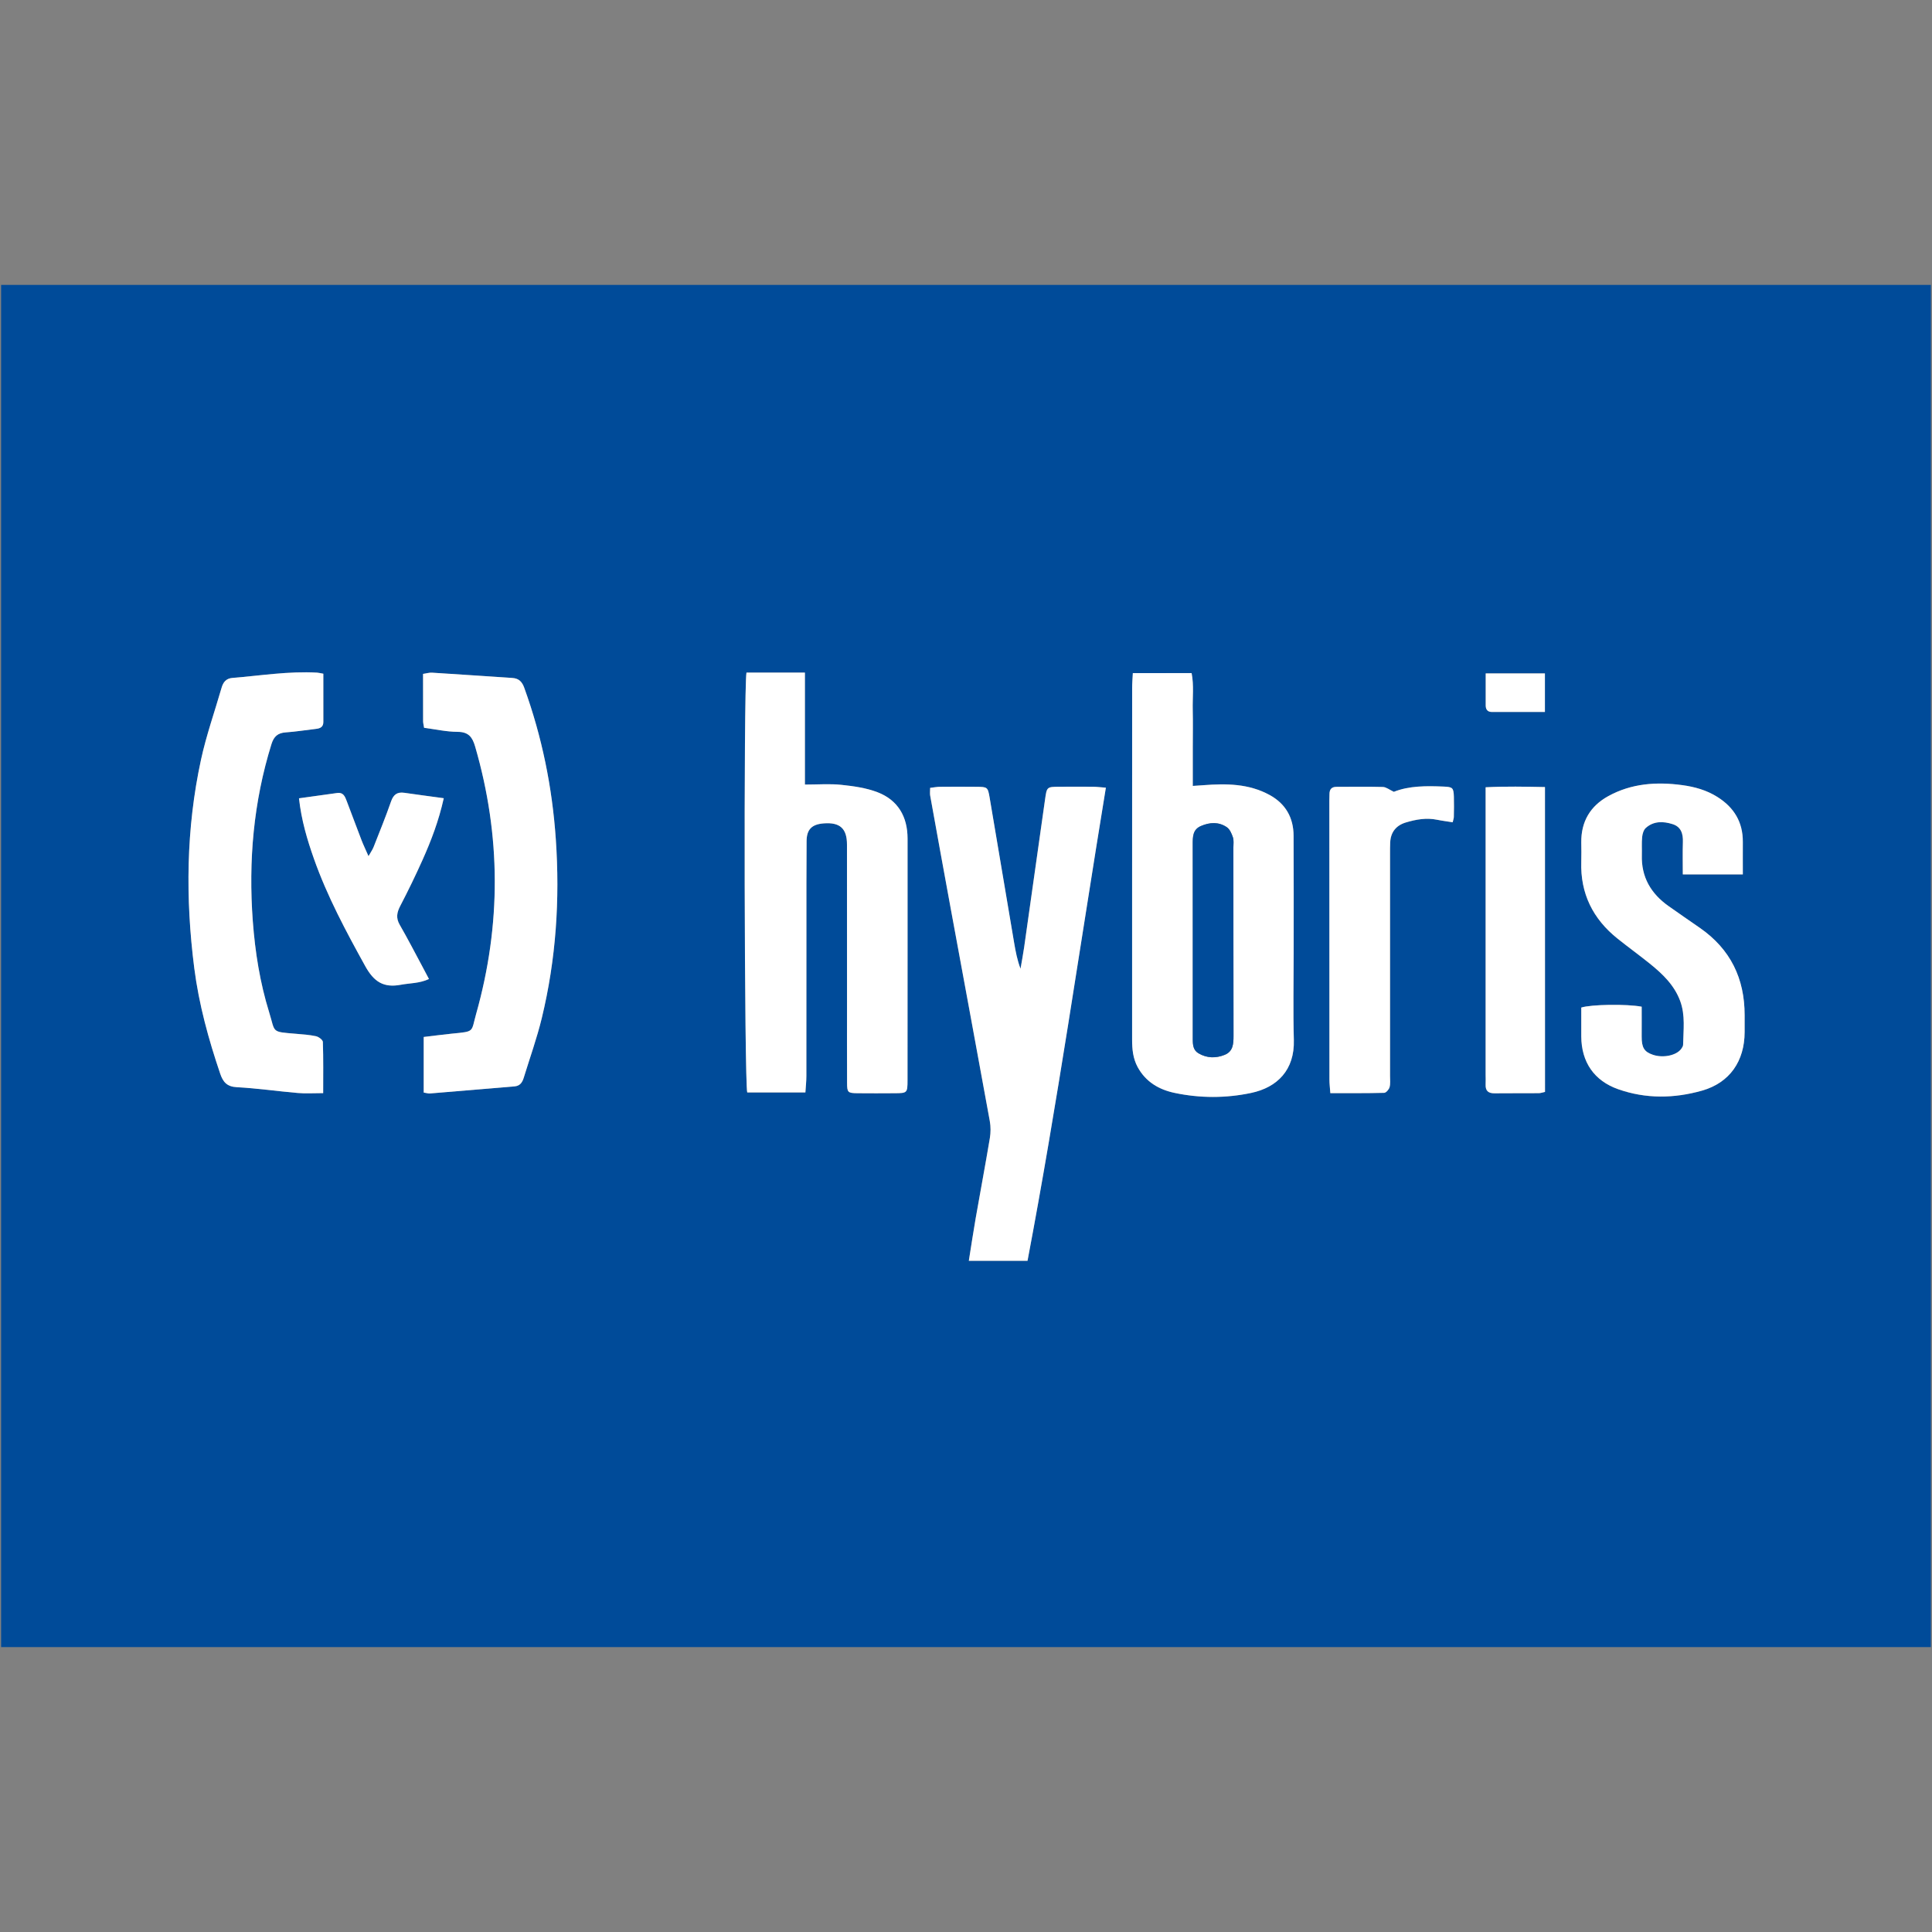 <?xml version="1.0" encoding="utf-8"?>
<!-- Generator: Adobe Illustrator 24.1.2, SVG Export Plug-In . SVG Version: 6.00 Build 0)  -->
<svg version="1.1" id="Warstwa_1" xmlns="http://www.w3.org/2000/svg" xmlns:xlink="http://www.w3.org/1999/xlink" x="0px" y="0px"
	 viewBox="0 0 45 45" style="enable-background:new 0 0 45 45;" xml:space="preserve">
<rect x="0" y="0" width="45" height="45" fill="#808080" stroke="none"/>
<style type="text/css">
	.st0{fill:#004B99;}
	.st1{fill:#FFFFFF;}
</style>
<g>
	<path class="st0" d="M0.026,6.636c14.982,0,29.965,0,44.947,0c0,10.576,0,21.152,0,31.728c-14.982,0-29.965,0-44.947,0
		C0.026,27.788,0.026,17.212,0.026,6.636z M26.386,15.678c-0.006,0.122-0.016,0.234-0.016,0.346
		c-0.001,1.568-0.001,3.136-0.001,4.704c0,1.163,0,2.326,0,3.488c0,0.222,0.02,0.436,0.13,0.639c0.188,0.345,0.496,0.524,0.86,0.6
		c0.591,0.125,1.193,0.125,1.782,0.001c0.611-0.129,1.015-0.535,0.995-1.234c-0.019-0.678-0.004-1.356-0.004-2.035
		c0-0.907,0.003-1.815-0.002-2.722c-0.002-0.42-0.184-0.744-0.558-0.949c-0.486-0.266-1.011-0.268-1.543-0.228
		c-0.074,0.006-0.148,0.01-0.247,0.017c0-0.319,0-0.608,0-0.897c0-0.291,0.005-0.581-0.001-0.872
		c-0.006-0.285,0.031-0.573-0.026-0.859C27.288,15.678,26.849,15.678,26.386,15.678z M18.759,25.445
		c0.009-0.138,0.022-0.259,0.022-0.379c0.002-1.172,0.001-2.344,0.001-3.516c0-0.652-0.001-1.304,0.004-1.956
		c0.002-0.276,0.122-0.394,0.399-0.415c0.377-0.03,0.541,0.117,0.542,0.493c0.001,1.216,0.001,2.432,0.001,3.648
		c0,0.634-0.002,1.269,0.001,1.903c0.001,0.224,0.017,0.238,0.242,0.241c0.291,0.003,0.582,0.002,0.872,0
		c0.286-0.002,0.294-0.009,0.294-0.3c0.001-1.031,0.001-2.062,0.001-3.093c0-0.846,0.001-1.692,0-2.538
		c-0.001-0.509-0.222-0.895-0.698-1.079c-0.265-0.103-0.561-0.143-0.847-0.173c-0.267-0.028-0.539-0.006-0.846-0.006
		c0-0.847,0-1.714,0-2.608c-0.254,0-0.472,0-0.69,0c-0.226,0-0.452,0-0.671,0c-0.068,0.378-0.047,9.58,0.018,9.779
		C17.847,25.445,18.291,25.445,18.759,25.445z M22.566,29.366c0.483,0,0.918,0,1.366,0c0.695-3.661,1.22-7.333,1.825-11.02
		c-0.128-0.01-0.213-0.021-0.299-0.022c-0.264-0.002-0.529-0.002-0.793,0c-0.282,0.002-0.284,0.006-0.324,0.292
		c-0.162,1.15-0.325,2.3-0.488,3.45c-0.024,0.166-0.056,0.331-0.084,0.497c-0.077-0.203-0.115-0.401-0.148-0.6
		c-0.191-1.128-0.379-2.256-0.571-3.384c-0.042-0.247-0.05-0.252-0.309-0.254c-0.282-0.002-0.564-0.002-0.846,0
		c-0.075,0.001-0.15,0.016-0.231,0.025c0,0.079-0.008,0.132,0.001,0.181c0.158,0.875,0.316,1.749,0.477,2.623
		c0.304,1.653,0.611,3.306,0.912,4.96c0.023,0.127,0.022,0.265,0.001,0.393c-0.105,0.625-0.222,1.247-0.331,1.871
		C22.669,28.698,22.621,29.018,22.566,29.366z M38.238,23.448c-0.35-0.067-1.186-0.053-1.408,0.021c0,0.219-0.001,0.446,0,0.674
		c0.004,0.598,0.301,1.031,0.861,1.228c0.644,0.227,1.303,0.216,1.95,0.033c0.647-0.183,0.993-0.688,0.994-1.363
		c0-0.132,0-0.264,0-0.396c0.001-0.853-0.331-1.536-1.037-2.028c-0.246-0.171-0.493-0.34-0.737-0.513
		c-0.408-0.289-0.635-0.674-0.62-1.186c0.004-0.141-0.007-0.283,0.007-0.422c0.007-0.074,0.034-0.165,0.085-0.211
		c0.183-0.164,0.406-0.158,0.623-0.089c0.199,0.063,0.248,0.225,0.241,0.42c-0.008,0.244-0.002,0.488-0.002,0.751
		c0.478,0,0.921,0,1.398,0c0-0.265-0.001-0.509,0-0.754c0.003-0.464-0.204-0.805-0.593-1.05c-0.252-0.159-0.53-0.236-0.819-0.275
		c-0.597-0.082-1.18-0.041-1.72,0.255c-0.422,0.231-0.637,0.594-0.631,1.08c0.002,0.15,0.004,0.3,0,0.449
		c-0.023,0.742,0.272,1.333,0.845,1.791c0.248,0.198,0.505,0.384,0.752,0.583c0.296,0.239,0.57,0.499,0.707,0.87
		c0.124,0.334,0.075,0.678,0.068,1.02c-0.001,0.032-0.023,0.066-0.043,0.094c-0.111,0.155-0.421,0.219-0.66,0.139
		c-0.204-0.069-0.264-0.17-0.262-0.429C38.239,23.912,38.238,23.685,38.238,23.448z M7.531,15.692
		c-0.074-0.013-0.108-0.022-0.143-0.024c-0.663-0.038-1.317,0.069-1.975,0.123c-0.147,0.012-0.215,0.099-0.252,0.229
		C5,16.577,4.805,17.127,4.683,17.692c-0.349,1.608-0.365,3.231-0.157,4.859c0.108,0.842,0.331,1.655,0.604,2.457
		c0.066,0.194,0.157,0.302,0.387,0.314c0.474,0.025,0.945,0.095,1.419,0.135c0.182,0.016,0.367,0.003,0.592,0.003
		c0-0.407,0.006-0.8-0.007-1.192c-0.002-0.048-0.097-0.119-0.159-0.133c-0.154-0.034-0.313-0.044-0.471-0.057
		c-0.582-0.049-0.473-0.023-0.62-0.497c-0.215-0.692-0.328-1.403-0.382-2.127c-0.104-1.402,0.016-2.777,0.435-4.124
		c0.055-0.177,0.147-0.259,0.331-0.272c0.237-0.016,0.472-0.055,0.708-0.082c0.098-0.011,0.169-0.046,0.169-0.16
		C7.531,16.448,7.531,16.08,7.531,15.692z M9.869,25.448c0.061,0.009,0.104,0.024,0.145,0.021c0.657-0.054,1.314-0.111,1.971-0.165
		c0.127-0.011,0.181-0.093,0.214-0.201c0.141-0.462,0.306-0.919,0.42-1.388c0.332-1.37,0.424-2.76,0.327-4.167
		c-0.084-1.211-0.323-2.386-0.735-3.528c-0.053-0.146-0.13-0.22-0.278-0.229c-0.623-0.041-1.246-0.085-1.869-0.123
		c-0.065-0.004-0.132,0.017-0.21,0.028c0,0.383-0.001,0.743,0.001,1.104c0,0.042,0.012,0.085,0.023,0.152
		c0.263,0.034,0.522,0.093,0.782,0.094c0.256,0.001,0.344,0.124,0.408,0.346c0.603,2.074,0.608,4.149,0.022,6.225
		c-0.121,0.43-0.023,0.405-0.567,0.459c-0.216,0.022-0.431,0.05-0.654,0.077C9.869,24.603,9.869,25.02,9.869,25.448z M30.986,25.461
		c0.433,0,0.844,0.004,1.255-0.006c0.045-0.001,0.112-0.078,0.126-0.131c0.023-0.082,0.01-0.174,0.011-0.262
		c0-1.726,0-3.452,0-5.178c0-0.088-0.001-0.176,0.004-0.264c0.012-0.24,0.141-0.396,0.366-0.463
		c0.237-0.071,0.479-0.114,0.729-0.062c0.117,0.024,0.236,0.039,0.36,0.058c0.013-0.056,0.026-0.089,0.027-0.123
		c0.003-0.158,0.006-0.317,0.001-0.475c-0.007-0.203-0.028-0.224-0.232-0.233c-0.406-0.017-0.811-0.021-1.166,0.122
		c-0.104-0.048-0.179-0.111-0.255-0.113c-0.361-0.01-0.722-0.003-1.083-0.003c-0.11,0-0.16,0.057-0.161,0.163
		c-0.001,0.053-0.003,0.106-0.003,0.158c0,2.166,0,4.333,0.002,6.499C30.965,25.24,30.977,25.334,30.986,25.461z M35.986,25.433
		c0-2.362,0-4.716,0-7.101c-0.463-0.009-0.905-0.019-1.382,0.005c0,0.138,0,0.242,0,0.345c0,2.114,0,4.229,0,6.343
		c0,0.079,0.004,0.159,0,0.238c-0.007,0.148,0.067,0.203,0.209,0.202c0.344-0.004,0.687-0.001,1.031-0.003
		C35.885,25.461,35.927,25.445,35.986,25.433z M10.336,18.592c-0.327-0.045-0.622-0.083-0.916-0.126
		c-0.166-0.024-0.255,0.039-0.311,0.202c-0.124,0.357-0.267,0.708-0.406,1.06c-0.024,0.06-0.063,0.115-0.119,0.214
		c-0.067-0.153-0.12-0.262-0.163-0.374c-0.117-0.304-0.23-0.609-0.346-0.914c-0.038-0.101-0.078-0.203-0.218-0.184
		c-0.293,0.04-0.586,0.081-0.892,0.124c0.055,0.511,0.192,0.966,0.349,1.411c0.309,0.874,0.746,1.687,1.194,2.498
		c0.201,0.363,0.425,0.51,0.828,0.434c0.212-0.04,0.433-0.03,0.656-0.134c-0.051-0.098-0.095-0.182-0.14-0.265
		c-0.179-0.333-0.352-0.671-0.541-0.998c-0.092-0.159-0.067-0.288,0.013-0.441c0.183-0.351,0.356-0.708,0.518-1.069
		C10.042,19.581,10.219,19.122,10.336,18.592z M35.984,16.583c0-0.327,0-0.609,0-0.898c-0.464,0-0.906,0-1.379,0
		c0,0.261,0,0.504,0,0.748c0,0.094,0.045,0.15,0.143,0.15C35.15,16.583,35.552,16.583,35.984,16.583z"/>
	<path class="st1" d="M26.386,15.678c0.464,0,0.902,0,1.369,0c0.056,0.286,0.019,0.574,0.026,0.859
		c0.007,0.291,0.001,0.581,0.001,0.872c0,0.289,0,0.579,0,0.897c0.099-0.007,0.173-0.011,0.247-0.017
		c0.532-0.041,1.057-0.038,1.543,0.228c0.374,0.205,0.556,0.529,0.558,0.949c0.005,0.907,0.002,1.815,0.002,2.722
		c0,0.678-0.015,1.357,0.004,2.035c0.02,0.699-0.385,1.105-0.995,1.234c-0.589,0.124-1.19,0.124-1.782-0.001
		c-0.364-0.077-0.671-0.255-0.86-0.6c-0.11-0.202-0.13-0.417-0.13-0.639c0-1.163,0-2.326,0-3.488c0-1.568,0-3.136,0.001-4.704
		C26.37,15.913,26.38,15.801,26.386,15.678z M27.782,21.885c0,0.308,0,0.617,0,0.925c0,0.467,0.001,0.934,0,1.4
		c0,0.128,0.011,0.252,0.133,0.324c0.195,0.115,0.405,0.119,0.61,0.036c0.199-0.081,0.206-0.259,0.206-0.444
		c-0.003-1.462-0.002-2.924-0.003-4.386c0-0.079,0.013-0.164-0.011-0.236c-0.029-0.086-0.072-0.189-0.142-0.236
		c-0.189-0.129-0.4-0.117-0.605-0.027c-0.191,0.083-0.189,0.253-0.189,0.425C27.783,20.405,27.782,21.145,27.782,21.885z"/>
	<path class="st1" d="M18.759,25.445c-0.468,0-0.913,0-1.354,0c-0.066-0.198-0.086-9.4-0.018-9.779c0.219,0,0.445,0,0.671,0
		c0.218,0,0.437,0,0.69,0c0,0.894,0,1.761,0,2.608c0.307,0,0.579-0.022,0.846,0.006c0.286,0.03,0.581,0.071,0.847,0.173
		c0.476,0.184,0.698,0.57,0.698,1.079c0.001,0.846,0,1.692,0,2.538c0,1.031,0,2.062-0.001,3.093c0,0.292-0.008,0.299-0.294,0.3
		c-0.291,0.002-0.582,0.003-0.872,0c-0.225-0.003-0.241-0.017-0.242-0.241c-0.003-0.634-0.001-1.269-0.001-1.903
		c0-1.216,0.001-2.432-0.001-3.648c0-0.375-0.165-0.522-0.542-0.493c-0.277,0.022-0.397,0.139-0.399,0.415
		c-0.005,0.652-0.004,1.304-0.004,1.956c0,1.172,0,2.344-0.001,3.516C18.782,25.186,18.768,25.307,18.759,25.445z"/>
	<path class="st1" d="M22.566,29.366c0.056-0.348,0.103-0.668,0.159-0.987c0.109-0.624,0.227-1.247,0.331-1.871
		c0.021-0.128,0.022-0.266-0.001-0.393c-0.301-1.654-0.608-3.307-0.912-4.96c-0.161-0.874-0.319-1.749-0.477-2.623
		c-0.009-0.05-0.001-0.103-0.001-0.181c0.081-0.009,0.156-0.025,0.231-0.025c0.282-0.003,0.564-0.003,0.846,0
		c0.258,0.002,0.267,0.007,0.309,0.254c0.191,1.128,0.38,2.256,0.571,3.384c0.034,0.199,0.071,0.397,0.148,0.6
		c0.028-0.166,0.06-0.33,0.084-0.497c0.164-1.15,0.326-2.3,0.488-3.45c0.04-0.286,0.043-0.29,0.324-0.292
		c0.264-0.002,0.529-0.002,0.793,0c0.085,0.001,0.171,0.012,0.299,0.022c-0.605,3.687-1.13,7.359-1.825,11.02
		C23.484,29.366,23.048,29.366,22.566,29.366z"/>
	<path class="st1" d="M38.238,23.448c0,0.236,0.002,0.464,0,0.691c-0.002,0.259,0.057,0.36,0.262,0.429
		c0.238,0.081,0.548,0.016,0.66-0.139c0.02-0.028,0.043-0.062,0.043-0.094c0.006-0.342,0.055-0.686-0.068-1.02
		c-0.137-0.371-0.411-0.631-0.707-0.87c-0.247-0.199-0.504-0.385-0.752-0.583c-0.573-0.458-0.869-1.05-0.845-1.791
		c0.005-0.15,0.002-0.3,0-0.449c-0.005-0.486,0.21-0.849,0.631-1.08c0.539-0.296,1.123-0.336,1.72-0.255
		c0.289,0.039,0.567,0.116,0.819,0.275c0.389,0.245,0.596,0.587,0.593,1.05c-0.002,0.244,0,0.488,0,0.754c-0.478,0-0.92,0-1.398,0
		c0-0.263-0.006-0.507,0.002-0.751c0.007-0.196-0.042-0.358-0.241-0.42c-0.217-0.068-0.44-0.075-0.623,0.089
		c-0.051,0.046-0.078,0.137-0.085,0.211c-0.014,0.14-0.003,0.282-0.007,0.422c-0.015,0.512,0.212,0.897,0.62,1.186
		c0.244,0.173,0.491,0.342,0.737,0.513c0.706,0.492,1.038,1.175,1.037,2.028c0,0.132,0,0.264,0,0.396
		c-0.002,0.675-0.347,1.18-0.994,1.363c-0.646,0.183-1.305,0.194-1.95-0.033c-0.56-0.197-0.857-0.63-0.861-1.228
		c-0.001-0.228,0-0.455,0-0.674C37.052,23.395,37.888,23.381,38.238,23.448z"/>
	<path class="st1" d="M7.531,15.692c0,0.388,0,0.756,0,1.125c0,0.114-0.07,0.149-0.169,0.16c-0.236,0.027-0.471,0.065-0.708,0.082
		c-0.184,0.013-0.275,0.094-0.331,0.272c-0.419,1.346-0.539,2.721-0.435,4.124c0.054,0.723,0.167,1.434,0.382,2.127
		c0.147,0.474,0.037,0.448,0.62,0.497c0.158,0.013,0.317,0.024,0.471,0.057c0.062,0.014,0.157,0.085,0.159,0.133
		c0.013,0.392,0.007,0.786,0.007,1.192c-0.226,0-0.41,0.013-0.592-0.003c-0.473-0.041-0.945-0.11-1.419-0.135
		c-0.23-0.012-0.321-0.12-0.387-0.314c-0.272-0.802-0.496-1.615-0.604-2.457c-0.208-1.628-0.192-3.251,0.157-4.859
		C4.805,17.127,5,16.577,5.161,16.019c0.037-0.13,0.106-0.217,0.252-0.229c0.658-0.053,1.312-0.161,1.975-0.123
		C7.423,15.67,7.457,15.679,7.531,15.692z"/>
	<path class="st1" d="M9.869,25.448c0-0.427,0-0.844,0-1.295c0.223-0.026,0.438-0.055,0.654-0.077
		c0.544-0.054,0.445-0.029,0.567-0.459c0.585-2.075,0.58-4.151-0.022-6.225c-0.064-0.221-0.152-0.344-0.408-0.346
		c-0.26-0.001-0.519-0.06-0.782-0.094c-0.01-0.067-0.023-0.11-0.023-0.152c-0.002-0.361-0.001-0.721-0.001-1.104
		c0.078-0.011,0.144-0.032,0.21-0.028c0.623,0.039,1.246,0.082,1.869,0.123c0.149,0.01,0.226,0.084,0.278,0.229
		c0.413,1.142,0.652,2.316,0.735,3.528c0.097,1.407,0.005,2.797-0.327,4.167c-0.114,0.469-0.278,0.926-0.42,1.388
		c-0.033,0.108-0.087,0.19-0.214,0.201c-0.657,0.054-1.314,0.111-1.971,0.165C9.972,25.472,9.93,25.457,9.869,25.448z"/>
	<path class="st1" d="M30.986,25.461c-0.009-0.127-0.021-0.22-0.021-0.314c-0.001-2.166-0.001-4.333-0.002-6.499
		c0-0.053,0.003-0.106,0.003-0.158c0.001-0.106,0.051-0.163,0.161-0.163c0.361,0,0.722-0.007,1.083,0.003
		c0.077,0.002,0.152,0.065,0.255,0.113c0.356-0.143,0.761-0.139,1.166-0.122c0.204,0.009,0.225,0.03,0.232,0.233
		c0.005,0.158,0.002,0.317-0.001,0.475c-0.001,0.034-0.014,0.067-0.027,0.123c-0.124-0.02-0.243-0.034-0.36-0.058
		c-0.25-0.052-0.492-0.009-0.729,0.062c-0.225,0.067-0.354,0.223-0.366,0.463c-0.004,0.088-0.004,0.176-0.004,0.264
		c0,1.726,0,3.452,0,5.178c0,0.088,0.012,0.18-0.011,0.262c-0.015,0.053-0.081,0.13-0.126,0.131
		C31.83,25.465,31.419,25.461,30.986,25.461z"/>
	<path class="st1" d="M35.986,25.433c-0.059,0.012-0.101,0.029-0.143,0.029c-0.344,0.002-0.687,0-1.031,0.003
		c-0.142,0.002-0.215-0.054-0.209-0.202c0.004-0.079,0-0.159,0-0.238c0-2.114,0-4.229,0-6.343c0-0.103,0-0.207,0-0.345
		c0.476-0.024,0.919-0.014,1.382-0.005C35.986,20.716,35.986,23.07,35.986,25.433z"/>
	<path class="st1" d="M10.336,18.592c-0.118,0.53-0.294,0.989-0.495,1.438c-0.162,0.361-0.335,0.718-0.518,1.069
		c-0.08,0.154-0.105,0.282-0.013,0.441c0.189,0.328,0.362,0.665,0.541,0.998c0.045,0.084,0.089,0.168,0.14,0.265
		c-0.223,0.104-0.444,0.094-0.656,0.134c-0.403,0.076-0.627-0.071-0.828-0.434c-0.448-0.81-0.885-1.624-1.194-2.498
		c-0.157-0.445-0.293-0.9-0.349-1.411c0.306-0.043,0.599-0.083,0.892-0.124c0.14-0.019,0.18,0.083,0.218,0.184
		c0.116,0.304,0.229,0.61,0.346,0.914c0.043,0.112,0.096,0.22,0.163,0.374c0.056-0.099,0.096-0.154,0.119-0.214
		c0.138-0.352,0.282-0.703,0.406-1.06c0.057-0.163,0.145-0.226,0.311-0.202C9.714,18.509,10.009,18.547,10.336,18.592z"/>
	<path class="st1" d="M35.984,16.583c-0.433,0-0.834,0.001-1.236,0c-0.097,0-0.142-0.056-0.143-0.15c-0.001-0.243,0-0.486,0-0.748
		c0.473,0,0.915,0,1.379,0C35.984,15.973,35.984,16.256,35.984,16.583z"/>
	<path class="st0" d="M27.782,21.885c0-0.74,0.001-1.48-0.001-2.22c0-0.172-0.002-0.342,0.189-0.425
		c0.205-0.089,0.417-0.102,0.605,0.027c0.07,0.048,0.113,0.15,0.142,0.236c0.024,0.072,0.011,0.157,0.011,0.236
		c0.001,1.462,0,2.924,0.003,4.386c0,0.185-0.007,0.363-0.206,0.444c-0.205,0.083-0.414,0.079-0.61-0.036
		c-0.122-0.072-0.134-0.196-0.133-0.324c0.001-0.467,0-0.934,0-1.4C27.782,22.502,27.782,22.193,27.782,21.885z"/>
</g>
</svg>
